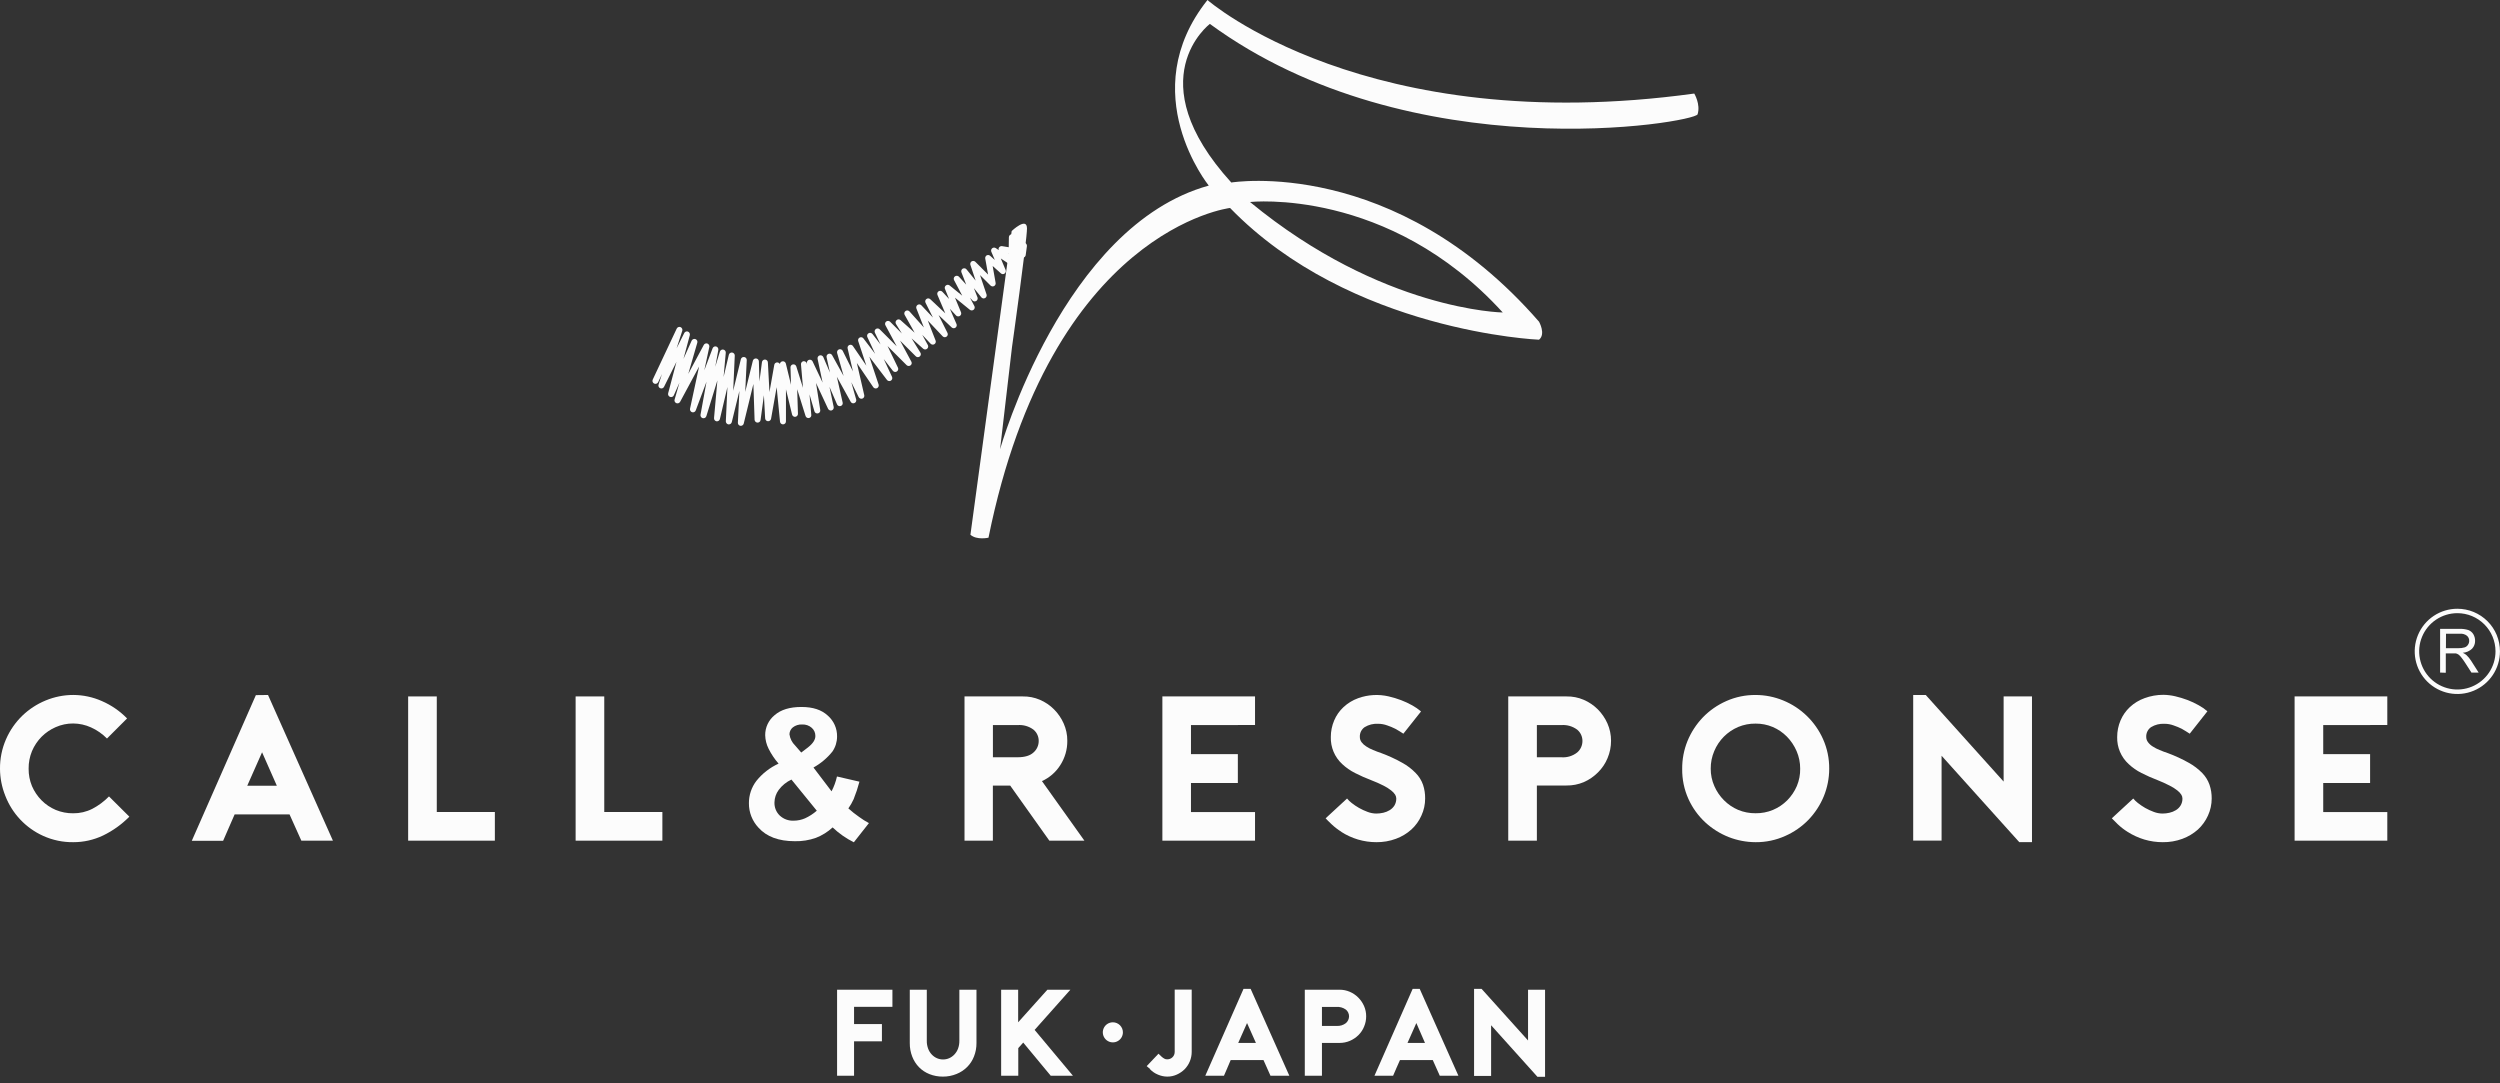 <svg xmlns="http://www.w3.org/2000/svg" fill="none" viewBox="0 0 180 78" height="78" width="180">
<rect x="0" y="0" width="180" height="78" fill="#333333" stroke="none"/>
<g clip-path="url(#clip0_3013_19257)">
<path fill="#FCFCFC" d="M53.34 30.66C53.33 30.662 53.32 30.662 53.311 30.66C53.258 30.653 53.209 30.625 53.176 30.584C53.142 30.542 53.124 30.49 53.127 30.436L53.236 28.148L52.689 30.39C52.676 30.443 52.645 30.489 52.6 30.52C52.556 30.55 52.501 30.564 52.448 30.557C52.394 30.548 52.345 30.521 52.311 30.479C52.276 30.437 52.258 30.384 52.26 30.33L52.375 27.864L51.833 30.169C51.82 30.221 51.789 30.267 51.744 30.298C51.7 30.328 51.645 30.342 51.592 30.335C51.536 30.326 51.486 30.296 51.453 30.251C51.419 30.206 51.404 30.15 51.411 30.094L51.652 27.387L50.859 29.959C50.843 30.012 50.808 30.057 50.76 30.085C50.712 30.113 50.655 30.122 50.601 30.109C50.547 30.097 50.5 30.064 50.469 30.017C50.439 29.971 50.427 29.915 50.437 29.86L50.869 27.483L50.095 29.547C50.076 29.598 50.039 29.64 49.991 29.665C49.943 29.69 49.887 29.696 49.834 29.682C49.782 29.666 49.737 29.631 49.709 29.583C49.681 29.536 49.671 29.48 49.682 29.426L50.336 26.389L48.969 28.929C48.943 28.977 48.901 29.013 48.85 29.031C48.799 29.048 48.744 29.047 48.694 29.026C48.645 29.006 48.605 28.968 48.583 28.921C48.56 28.873 48.556 28.819 48.571 28.768L48.923 27.546L48.516 28.464C48.493 28.514 48.453 28.553 48.403 28.574C48.353 28.595 48.297 28.596 48.246 28.577C48.194 28.559 48.151 28.523 48.125 28.474C48.1 28.426 48.093 28.37 48.106 28.317L48.706 26.053L47.814 27.845C47.791 27.895 47.749 27.935 47.697 27.956C47.645 27.976 47.587 27.975 47.536 27.953C47.484 27.932 47.443 27.891 47.422 27.84C47.4 27.788 47.399 27.73 47.419 27.678L47.66 26.933L47.388 27.514C47.363 27.566 47.319 27.606 47.266 27.625C47.212 27.645 47.152 27.642 47.101 27.618C47.049 27.594 47.009 27.55 46.989 27.496C46.97 27.442 46.973 27.383 46.997 27.331L48.723 23.66C48.747 23.61 48.788 23.571 48.839 23.551C48.89 23.531 48.947 23.531 48.998 23.551C49.048 23.572 49.089 23.611 49.112 23.661C49.136 23.71 49.139 23.766 49.123 23.819L48.713 25.082L49.266 23.98C49.289 23.933 49.329 23.895 49.379 23.876C49.428 23.856 49.483 23.855 49.533 23.874C49.583 23.894 49.624 23.931 49.648 23.979C49.673 24.027 49.679 24.082 49.666 24.134L49.21 25.841L49.798 24.53C49.821 24.48 49.862 24.441 49.912 24.419C49.962 24.398 50.019 24.396 50.071 24.414C50.123 24.432 50.166 24.47 50.191 24.518C50.216 24.567 50.221 24.624 50.206 24.677L49.555 26.921L50.671 24.838C50.695 24.792 50.734 24.756 50.783 24.737C50.831 24.718 50.885 24.717 50.934 24.735C50.981 24.753 51.02 24.787 51.045 24.831C51.07 24.875 51.08 24.926 51.071 24.976L50.709 26.663L51.307 25.079C51.325 25.029 51.362 24.987 51.41 24.962C51.458 24.938 51.514 24.932 51.565 24.947C51.616 24.962 51.659 24.994 51.687 25.039C51.715 25.083 51.727 25.136 51.72 25.188L51.498 26.41L51.833 25.313C51.85 25.263 51.885 25.221 51.93 25.194C51.976 25.168 52.03 25.159 52.082 25.17C52.134 25.181 52.18 25.21 52.212 25.252C52.244 25.295 52.259 25.347 52.255 25.4L52.098 27.145L52.477 25.542C52.49 25.491 52.522 25.446 52.567 25.416C52.611 25.387 52.665 25.375 52.718 25.383C52.771 25.39 52.819 25.417 52.853 25.458C52.887 25.5 52.905 25.552 52.903 25.605L52.79 28.136L53.342 25.865C53.355 25.813 53.387 25.768 53.431 25.738C53.476 25.709 53.53 25.697 53.583 25.706C53.636 25.713 53.684 25.74 53.718 25.781C53.752 25.822 53.769 25.875 53.766 25.928L53.655 28.218L54.205 25.976C54.218 25.924 54.249 25.878 54.294 25.847C54.338 25.816 54.392 25.803 54.446 25.81C54.498 25.816 54.546 25.84 54.582 25.879C54.617 25.917 54.638 25.967 54.639 26.02L54.678 27.466L54.858 26.094C54.859 26.066 54.866 26.038 54.877 26.013C54.889 25.987 54.906 25.964 54.926 25.945C54.947 25.925 54.971 25.91 54.998 25.901C55.024 25.891 55.052 25.886 55.08 25.887C55.108 25.888 55.136 25.895 55.162 25.906C55.187 25.918 55.211 25.934 55.23 25.955C55.249 25.976 55.264 26 55.274 26.026C55.284 26.053 55.288 26.081 55.288 26.109L55.401 28.23L55.748 26.268C55.756 26.217 55.783 26.171 55.824 26.139C55.865 26.107 55.916 26.091 55.967 26.094C56.006 26.096 56.043 26.108 56.075 26.128C56.108 26.148 56.135 26.177 56.153 26.21C56.157 26.161 56.177 26.114 56.212 26.078C56.246 26.043 56.292 26.02 56.341 26.015C56.395 26.007 56.449 26.02 56.494 26.051C56.538 26.082 56.57 26.128 56.582 26.181L56.953 27.705L56.915 26.451C56.914 26.399 56.931 26.349 56.965 26.309C56.998 26.27 57.044 26.244 57.095 26.235C57.146 26.227 57.199 26.238 57.242 26.265C57.286 26.292 57.319 26.334 57.334 26.384L57.816 27.924L57.672 26.249C57.664 26.194 57.678 26.138 57.71 26.093C57.742 26.048 57.791 26.018 57.845 26.008C57.897 26 57.95 26.011 57.994 26.038C58.039 26.066 58.071 26.109 58.086 26.16L58.115 26.258L58.096 26.145C58.089 26.094 58.1 26.042 58.128 25.998C58.156 25.955 58.198 25.922 58.247 25.907C58.297 25.892 58.35 25.895 58.397 25.916C58.445 25.936 58.483 25.973 58.506 26.02L59.229 27.548L58.865 25.834C58.856 25.782 58.866 25.729 58.893 25.684C58.92 25.639 58.963 25.606 59.013 25.59C59.063 25.574 59.117 25.577 59.165 25.598C59.214 25.619 59.252 25.656 59.275 25.704L59.757 26.827L59.516 25.728C59.504 25.677 59.51 25.624 59.534 25.577C59.559 25.531 59.599 25.495 59.648 25.477C59.697 25.458 59.751 25.458 59.8 25.476C59.849 25.494 59.889 25.53 59.914 25.576L60.741 27.071L60.273 25.417C60.259 25.365 60.265 25.31 60.289 25.262C60.313 25.214 60.353 25.177 60.403 25.157C60.453 25.137 60.509 25.137 60.559 25.156C60.61 25.175 60.651 25.212 60.675 25.26L61.413 26.741L61.028 25.082C61.017 25.034 61.024 24.983 61.046 24.939C61.069 24.896 61.105 24.861 61.15 24.841C61.196 24.82 61.248 24.816 61.296 24.83C61.345 24.844 61.386 24.875 61.413 24.918L62.377 26.328L61.794 24.568C61.776 24.52 61.776 24.466 61.794 24.418C61.812 24.369 61.847 24.329 61.893 24.305C61.938 24.28 61.991 24.273 62.042 24.284C62.092 24.295 62.137 24.324 62.168 24.366L63.011 25.475L62.45 24.27C62.427 24.221 62.423 24.166 62.438 24.116C62.454 24.065 62.488 24.021 62.534 23.995C62.579 23.967 62.633 23.957 62.685 23.967C62.737 23.976 62.783 24.004 62.816 24.045L63.4 24.802L62.99 23.949C62.97 23.903 62.967 23.852 62.98 23.805C62.993 23.757 63.023 23.716 63.063 23.687C63.104 23.659 63.153 23.645 63.203 23.649C63.252 23.653 63.299 23.674 63.334 23.708L64.564 24.935L63.752 23.423C63.726 23.378 63.717 23.326 63.728 23.275C63.738 23.224 63.767 23.179 63.809 23.148C63.851 23.117 63.902 23.102 63.954 23.106C64.006 23.109 64.055 23.131 64.091 23.168L64.935 24.012L64.511 23.327C64.484 23.283 64.474 23.231 64.482 23.18C64.491 23.129 64.517 23.083 64.557 23.05C64.595 23.014 64.645 22.994 64.698 22.994C64.75 22.994 64.8 23.014 64.839 23.05L65.854 23.954L65.13 22.662C65.108 22.615 65.102 22.562 65.115 22.512C65.128 22.463 65.159 22.419 65.201 22.39C65.243 22.36 65.295 22.348 65.346 22.353C65.397 22.359 65.445 22.383 65.48 22.42L66.519 23.578L65.981 22.211C65.964 22.164 65.963 22.113 65.978 22.065C65.994 22.018 66.026 21.977 66.068 21.95C66.11 21.923 66.161 21.911 66.211 21.917C66.261 21.923 66.307 21.947 66.341 21.984L67.172 22.864L66.637 21.796C66.615 21.751 66.609 21.699 66.621 21.65C66.633 21.602 66.662 21.558 66.702 21.528C66.743 21.497 66.793 21.481 66.844 21.484C66.895 21.487 66.943 21.508 66.98 21.543L68.06 22.558L67.503 21.249C67.48 21.202 67.475 21.148 67.488 21.098C67.502 21.048 67.532 21.004 67.575 20.974C67.618 20.946 67.669 20.935 67.72 20.941C67.771 20.948 67.818 20.972 67.852 21.01L68.334 21.528L68.038 20.805C68.019 20.761 68.015 20.712 68.028 20.665C68.041 20.619 68.069 20.578 68.108 20.55C68.146 20.521 68.192 20.505 68.239 20.505C68.287 20.505 68.333 20.521 68.371 20.55L69.282 21.29L68.694 20.171C68.669 20.125 68.662 20.072 68.674 20.021C68.686 19.971 68.716 19.926 68.759 19.896C68.802 19.865 68.855 19.851 68.908 19.856C68.96 19.862 69.01 19.886 69.046 19.925L69.566 20.492L69.224 19.61C69.205 19.562 69.203 19.509 69.22 19.46C69.236 19.411 69.27 19.37 69.314 19.344C69.359 19.318 69.411 19.309 69.462 19.318C69.513 19.327 69.558 19.355 69.59 19.395L70.246 20.205L69.865 19.06C69.854 19.015 69.856 18.968 69.873 18.925C69.889 18.882 69.919 18.845 69.957 18.819C69.999 18.793 70.049 18.783 70.098 18.789C70.147 18.795 70.192 18.817 70.227 18.852L71.143 19.769L70.936 18.611C70.929 18.567 70.936 18.522 70.956 18.482C70.975 18.441 71.006 18.408 71.044 18.385C71.082 18.365 71.126 18.357 71.169 18.362C71.212 18.367 71.253 18.385 71.285 18.414L71.627 18.718L71.372 18.117C71.357 18.075 71.355 18.03 71.366 17.986C71.378 17.943 71.403 17.905 71.437 17.876C71.472 17.847 71.516 17.829 71.562 17.827C71.608 17.824 71.654 17.836 71.693 17.862L71.909 18.006C71.898 17.977 71.893 17.945 71.896 17.913C71.899 17.881 71.909 17.85 71.926 17.823C71.949 17.787 71.982 17.758 72.021 17.74C72.06 17.722 72.103 17.715 72.146 17.722L72.628 17.801L72.64 17.078C72.642 17.031 72.658 16.986 72.687 16.948C72.716 16.911 72.756 16.884 72.802 16.871C72.847 16.859 72.895 16.862 72.939 16.88C72.982 16.898 73.019 16.929 73.043 16.97L73.11 17.088L73.163 16.531C73.165 16.502 73.174 16.474 73.187 16.448C73.201 16.423 73.219 16.4 73.242 16.382C73.264 16.364 73.29 16.35 73.318 16.342C73.346 16.334 73.375 16.332 73.404 16.336C73.433 16.338 73.461 16.346 73.487 16.36C73.513 16.373 73.536 16.392 73.554 16.414C73.573 16.437 73.586 16.463 73.594 16.491C73.603 16.519 73.605 16.548 73.602 16.577L73.513 17.599C73.558 17.56 73.583 17.536 73.583 17.536C73.615 17.508 73.655 17.489 73.698 17.483C73.741 17.477 73.785 17.484 73.824 17.503C73.863 17.524 73.895 17.557 73.915 17.597C73.935 17.637 73.943 17.682 73.937 17.727L73.85 18.368C73.844 18.412 73.825 18.453 73.795 18.485C73.765 18.518 73.725 18.54 73.681 18.549C73.638 18.558 73.592 18.553 73.551 18.535C73.51 18.517 73.475 18.486 73.452 18.448L73.368 18.3C73.335 18.324 73.297 18.338 73.257 18.34C73.217 18.343 73.177 18.335 73.141 18.317C73.111 18.302 73.085 18.281 73.065 18.254C73.045 18.227 73.032 18.196 73.026 18.163C73.016 18.176 73.005 18.187 72.992 18.197C72.968 18.216 72.941 18.231 72.912 18.24C72.882 18.249 72.851 18.251 72.821 18.247L72.618 18.214L73.047 18.763C73.08 18.803 73.097 18.854 73.095 18.906C73.093 18.957 73.073 19.006 73.037 19.044C73.002 19.082 72.955 19.106 72.903 19.111C72.852 19.117 72.8 19.104 72.758 19.074L72.059 18.611L72.404 19.438C72.423 19.483 72.426 19.533 72.413 19.58C72.4 19.627 72.371 19.668 72.331 19.696C72.292 19.726 72.244 19.741 72.195 19.738C72.146 19.735 72.1 19.715 72.064 19.682L71.471 19.151L71.683 20.357C71.694 20.404 71.689 20.453 71.669 20.497C71.649 20.54 71.615 20.576 71.572 20.598C71.531 20.619 71.485 20.626 71.439 20.619C71.394 20.613 71.352 20.591 71.319 20.559L70.562 19.805L71.032 21.203C71.047 21.251 71.044 21.303 71.025 21.349C71.007 21.396 70.972 21.434 70.928 21.459C70.884 21.484 70.832 21.492 70.782 21.483C70.732 21.473 70.687 21.446 70.656 21.405L70.118 20.745L70.379 21.41C70.396 21.457 70.397 21.509 70.381 21.556C70.364 21.604 70.332 21.644 70.29 21.671C70.247 21.697 70.197 21.707 70.148 21.7C70.098 21.693 70.053 21.669 70.019 21.632L69.839 21.437L70.154 22.035C70.178 22.078 70.186 22.129 70.176 22.178C70.166 22.227 70.14 22.271 70.102 22.302C70.063 22.334 70.014 22.351 69.964 22.351C69.914 22.351 69.865 22.334 69.827 22.302L68.759 21.434L69.193 22.483C69.212 22.53 69.214 22.581 69.199 22.629C69.184 22.677 69.153 22.719 69.111 22.746C69.068 22.774 69.017 22.786 68.966 22.779C68.915 22.773 68.868 22.75 68.833 22.712L68.39 22.23L68.872 23.339C68.889 23.384 68.891 23.434 68.876 23.48C68.862 23.526 68.833 23.566 68.793 23.594C68.754 23.621 68.706 23.635 68.658 23.633C68.61 23.63 68.564 23.611 68.527 23.58L67.577 22.681L68.219 23.971C68.242 24.017 68.247 24.07 68.234 24.119C68.221 24.169 68.191 24.213 68.148 24.242C68.106 24.271 68.054 24.285 68.003 24.279C67.952 24.273 67.904 24.249 67.869 24.212L66.799 23.078L67.365 24.525C67.382 24.572 67.382 24.623 67.365 24.67C67.348 24.716 67.316 24.756 67.274 24.782C67.232 24.808 67.182 24.819 67.133 24.812C67.084 24.806 67.038 24.783 67.004 24.747L66.401 24.108L66.806 24.846C66.829 24.89 66.836 24.941 66.825 24.99C66.815 25.039 66.787 25.083 66.748 25.114C66.709 25.146 66.66 25.162 66.61 25.162C66.56 25.161 66.512 25.143 66.473 25.111L65.634 24.363L66.259 25.374C66.292 25.418 66.306 25.474 66.299 25.529C66.292 25.584 66.264 25.634 66.22 25.669C66.177 25.704 66.122 25.72 66.066 25.715C66.011 25.71 65.96 25.683 65.924 25.641L64.805 24.525L65.615 26.034C65.642 26.079 65.65 26.132 65.64 26.183C65.629 26.234 65.6 26.279 65.557 26.309C65.516 26.34 65.464 26.354 65.413 26.351C65.361 26.347 65.312 26.326 65.275 26.29L63.904 24.918L64.653 26.473C64.675 26.521 64.68 26.576 64.664 26.627C64.649 26.677 64.616 26.721 64.57 26.749C64.525 26.777 64.472 26.787 64.419 26.778C64.367 26.769 64.32 26.741 64.287 26.7L63.629 25.851L64.222 27.124C64.247 27.172 64.253 27.228 64.239 27.281C64.224 27.334 64.19 27.379 64.143 27.407C64.096 27.435 64.04 27.445 63.987 27.433C63.933 27.422 63.886 27.39 63.855 27.346L62.592 25.685L63.26 27.688C63.275 27.737 63.273 27.791 63.252 27.839C63.232 27.886 63.195 27.925 63.148 27.948C63.101 27.971 63.048 27.976 62.998 27.963C62.947 27.95 62.904 27.919 62.874 27.876L61.693 26.135L62.228 28.457C62.238 28.507 62.23 28.558 62.205 28.602C62.18 28.647 62.141 28.68 62.093 28.698C62.043 28.716 61.988 28.715 61.939 28.695C61.889 28.675 61.849 28.637 61.825 28.59L61.293 27.517L61.645 28.765C61.659 28.816 61.654 28.87 61.63 28.917C61.607 28.964 61.568 29.001 61.519 29.021C61.471 29.043 61.416 29.046 61.365 29.028C61.315 29.011 61.274 28.974 61.249 28.927L60.254 27.129L60.673 28.992C60.684 29.043 60.675 29.096 60.649 29.14C60.623 29.185 60.58 29.218 60.531 29.233C60.48 29.25 60.424 29.247 60.375 29.225C60.325 29.202 60.287 29.162 60.266 29.113L59.721 27.849L60.027 29.308C60.035 29.358 60.025 29.41 59.999 29.454C59.973 29.498 59.933 29.531 59.885 29.549C59.834 29.564 59.779 29.56 59.73 29.539C59.682 29.517 59.643 29.479 59.62 29.431L58.754 27.575L59.058 29.522C59.066 29.576 59.054 29.631 59.024 29.676C58.993 29.72 58.947 29.752 58.894 29.764C58.84 29.776 58.784 29.768 58.736 29.74C58.689 29.712 58.654 29.667 58.638 29.614L58.284 28.394L58.412 29.858C58.417 29.885 58.417 29.913 58.411 29.939C58.405 29.966 58.394 29.992 58.378 30.015C58.362 30.037 58.341 30.056 58.318 30.071C58.294 30.085 58.268 30.095 58.241 30.099C58.19 30.107 58.137 30.097 58.093 30.07C58.049 30.043 58.016 30.001 58 29.952L57.397 28.023L57.452 29.783C57.456 29.837 57.439 29.891 57.405 29.933C57.37 29.976 57.321 30.003 57.267 30.011C57.213 30.018 57.158 30.005 57.114 29.973C57.07 29.941 57.039 29.894 57.028 29.841L56.589 28.033V30.33C56.592 30.387 56.572 30.443 56.534 30.485C56.496 30.527 56.443 30.553 56.386 30.555C56.329 30.558 56.273 30.538 56.231 30.5C56.188 30.462 56.163 30.409 56.16 30.352L55.919 27.876L55.517 30.149C55.508 30.201 55.48 30.248 55.439 30.281C55.397 30.314 55.345 30.331 55.292 30.328C55.239 30.324 55.19 30.301 55.152 30.264C55.115 30.226 55.093 30.176 55.09 30.123L55.001 28.457L54.76 30.253C54.749 30.304 54.721 30.35 54.68 30.382C54.638 30.415 54.587 30.43 54.535 30.428C54.482 30.425 54.433 30.403 54.395 30.366C54.358 30.33 54.335 30.281 54.33 30.229L54.244 27.647L53.549 30.496C53.537 30.543 53.51 30.584 53.472 30.614C53.434 30.643 53.388 30.66 53.34 30.66Z"></path>
<path fill="#FCFCFC" d="M72.841 16.634C72.841 16.634 73.943 15.585 73.943 16.446C73.943 17.307 72.863 24.999 72.863 24.999L72.005 32.345C72.005 32.345 76.539 16.258 87.031 13.363C87.031 13.363 81.628 6.673 86.939 0C86.927 0 98.361 9.99 121.986 6.736C121.986 6.736 122.452 7.502 122.227 8.23C122.035 8.826 101.647 12.36 87.11 1.721C87.11 1.721 81.877 5.685 88.653 13.141C88.653 13.141 100.393 11.195 110.81 23.162C110.81 23.162 111.314 24.049 110.81 24.459C110.81 24.459 97.235 23.905 88.564 14.973C88.564 14.973 75.666 16.504 71.171 38.714C71.171 38.714 70.334 38.907 69.871 38.502L72.841 16.634ZM108.199 22.499C99.962 13.452 90.001 14.544 90.001 14.544C99.513 22.379 108.199 22.499 108.199 22.499Z"></path>
<path fill="#FCFCFC" d="M62.562 59.263L61.477 60.644C60.917 60.366 60.402 60.005 59.949 59.574C59.598 59.898 59.189 60.153 58.743 60.326C58.257 60.497 57.743 60.579 57.227 60.567C56.065 60.567 55.192 60.241 54.607 59.588C54.163 59.114 53.917 58.488 53.922 57.838C53.917 57.257 54.105 56.69 54.457 56.228C54.885 55.692 55.434 55.265 56.058 54.981C55.771 54.654 55.528 54.291 55.335 53.901C55.185 53.601 55.103 53.272 55.094 52.937C55.091 52.66 55.151 52.387 55.268 52.136C55.386 51.886 55.559 51.665 55.773 51.491C56.227 51.095 56.87 50.902 57.702 50.902C58.534 50.902 59.148 51.107 59.594 51.517C59.811 51.705 59.984 51.939 60.101 52.201C60.218 52.464 60.275 52.749 60.269 53.036C60.268 53.42 60.152 53.794 59.934 54.111C59.559 54.579 59.095 54.97 58.57 55.261L59.872 56.975C60.048 56.638 60.179 56.279 60.262 55.907L61.88 56.281C61.767 56.709 61.628 57.129 61.463 57.539C61.357 57.773 61.23 57.995 61.082 58.205C61.328 58.427 61.588 58.633 61.861 58.822C62.083 58.986 62.317 59.134 62.562 59.263ZM56.984 56.129C56.62 56.298 56.304 56.555 56.065 56.876C55.873 57.136 55.767 57.45 55.761 57.773C55.755 57.949 55.785 58.124 55.85 58.287C55.916 58.451 56.016 58.598 56.142 58.72C56.278 58.846 56.437 58.944 56.61 59.007C56.783 59.07 56.968 59.098 57.152 59.089C57.43 59.088 57.705 59.03 57.96 58.92C58.268 58.779 58.554 58.594 58.809 58.371L56.984 56.129ZM57.69 54.183L58.172 53.815C58.529 53.535 58.707 53.265 58.707 52.992C58.709 52.881 58.687 52.771 58.642 52.669C58.597 52.568 58.531 52.477 58.447 52.404C58.257 52.236 58.008 52.149 57.755 52.163C57.513 52.149 57.274 52.224 57.082 52.373C57.008 52.432 56.948 52.508 56.907 52.593C56.865 52.678 56.843 52.772 56.841 52.867C56.882 53.173 57.024 53.457 57.246 53.672L57.69 54.183Z"></path>
<path fill="#FCFCFC" d="M179.997 46.894C179.998 47.501 179.819 48.095 179.482 48.601C179.145 49.106 178.666 49.5 178.105 49.733C177.545 49.966 176.927 50.027 176.332 49.909C175.736 49.791 175.189 49.499 174.759 49.07C174.329 48.641 174.037 48.093 173.918 47.498C173.8 46.902 173.861 46.285 174.093 45.724C174.326 45.163 174.719 44.684 175.225 44.346C175.73 44.009 176.323 43.83 176.931 43.83C177.333 43.83 177.732 43.909 178.104 44.063C178.476 44.217 178.814 44.442 179.099 44.727C179.384 45.011 179.61 45.349 179.764 45.721C179.918 46.093 179.997 46.492 179.997 46.894ZM176.931 44.148C176.387 44.148 175.855 44.309 175.403 44.611C174.951 44.912 174.598 45.341 174.39 45.844C174.181 46.346 174.127 46.899 174.233 47.432C174.339 47.965 174.6 48.455 174.985 48.84C175.369 49.224 175.859 49.486 176.393 49.592C176.926 49.698 177.479 49.643 177.981 49.435C178.483 49.227 178.913 48.874 179.214 48.422C179.516 47.97 179.677 47.438 179.676 46.894C179.676 46.166 179.387 45.468 178.872 44.953C178.357 44.438 177.659 44.148 176.931 44.148Z"></path>
<path fill="#FCFCFC" d="M175.688 48.425V45.279H177.088C177.305 45.27 177.521 45.3 177.727 45.365C177.873 45.423 177.997 45.526 178.079 45.66C178.165 45.806 178.209 45.972 178.207 46.142C178.211 46.351 178.133 46.553 177.99 46.706C177.807 46.879 177.57 46.983 177.32 47C177.41 47.041 177.495 47.093 177.573 47.154C177.705 47.279 177.822 47.42 177.92 47.574L178.462 48.427H177.944L177.524 47.774C177.43 47.625 177.328 47.48 177.218 47.342C177.161 47.26 177.091 47.188 177.011 47.128C176.952 47.09 176.888 47.062 176.821 47.043C176.74 47.039 176.66 47.039 176.579 47.043H176.097V48.439L175.688 48.425ZM176.107 46.67H177.001C177.154 46.674 177.307 46.654 177.455 46.612C177.554 46.579 177.639 46.512 177.696 46.424C177.753 46.34 177.783 46.241 177.782 46.139C177.785 46.07 177.771 46.001 177.742 45.937C177.714 45.874 177.672 45.818 177.618 45.773C177.475 45.663 177.295 45.612 177.115 45.628H176.112L176.107 46.67Z"></path>
<path fill="#FCFCFC" d="M9.313 58.8C8.765 59.356 8.126 59.814 7.423 60.155C6.754 60.474 6.021 60.639 5.28 60.637C4.532 60.647 3.791 60.492 3.11 60.184C1.854 59.617 0.873 58.577 0.379 57.291C0.133 56.674 0.004 56.017 0 55.353C-0.006 54.618 0.142 53.89 0.437 53.217C0.714 52.584 1.112 52.01 1.608 51.529C2.096 51.06 2.669 50.687 3.296 50.43C3.924 50.171 4.597 50.037 5.277 50.037C5.984 50.04 6.682 50.188 7.329 50.474C8.012 50.769 8.63 51.194 9.149 51.727L7.703 53.173C7.372 52.837 6.982 52.566 6.553 52.373C6.15 52.189 5.713 52.093 5.27 52.091C4.839 52.088 4.411 52.177 4.016 52.351C3.634 52.516 3.286 52.752 2.992 53.048C2.699 53.346 2.465 53.697 2.302 54.082C2.138 54.482 2.056 54.911 2.061 55.343C2.056 55.774 2.138 56.201 2.302 56.599C2.466 56.981 2.7 57.328 2.992 57.624C3.285 57.919 3.633 58.154 4.016 58.316C4.414 58.48 4.84 58.562 5.27 58.557C5.746 58.562 6.217 58.453 6.642 58.238C7.089 58.006 7.496 57.703 7.847 57.342L9.313 58.8Z"></path>
<path fill="#FCFCFC" d="M19.298 50.039L23.97 60.528H21.697L20.846 58.636H16.894C16.767 58.932 16.624 59.248 16.473 59.6C16.321 59.952 16.183 60.251 16.065 60.538H13.809L18.423 50.049L19.298 50.039ZM19.934 56.575L18.869 54.164L17.801 56.575H19.934Z"></path>
<path fill="#FCFCFC" d="M35.63 60.528H29.387V50.143H31.448V58.464H35.63V60.528Z"></path>
<path fill="#FCFCFC" d="M47.691 60.528H41.445V50.143H43.507V58.464H47.691V60.528Z"></path>
<path fill="#FCFCFC" d="M78.078 60.529H75.554L72.736 56.565H71.487V60.529H69.445V50.143H73.642C74.065 50.136 74.484 50.218 74.872 50.384C75.251 50.546 75.596 50.779 75.887 51.071C76.18 51.364 76.416 51.709 76.584 52.089C76.76 52.48 76.849 52.905 76.846 53.335C76.853 53.958 76.677 54.569 76.34 55.092C76.021 55.595 75.563 55.994 75.021 56.24L78.078 60.529ZM73.257 54.523C73.785 54.523 74.168 54.408 74.416 54.174C74.534 54.071 74.627 53.944 74.691 53.802C74.755 53.66 74.788 53.505 74.787 53.349C74.789 53.195 74.756 53.043 74.692 52.903C74.628 52.763 74.534 52.639 74.416 52.539C74.084 52.289 73.671 52.171 73.257 52.207H71.49V54.523H73.257Z"></path>
<path fill="#FCFCFC" d="M85.75 52.206V54.299H89.125V56.377H85.75V58.469H90.362V60.528H83.691V50.143H90.362V52.201L85.75 52.206Z"></path>
<path fill="#FCFCFC" d="M99.098 60.637C98.65 60.637 98.205 60.573 97.776 60.446C97.351 60.319 96.945 60.133 96.571 59.894H96.586C96.331 59.736 96.093 59.553 95.874 59.347C95.667 59.149 95.52 59.007 95.445 58.918L96.988 57.493C97.086 57.612 97.197 57.72 97.319 57.814C97.486 57.946 97.663 58.065 97.849 58.171C98.048 58.283 98.256 58.379 98.471 58.458C98.669 58.533 98.88 58.574 99.093 58.576C99.263 58.575 99.433 58.556 99.599 58.518C99.761 58.481 99.915 58.418 100.057 58.332C100.195 58.248 100.312 58.133 100.399 57.997C100.492 57.84 100.538 57.661 100.532 57.479C100.527 57.387 100.5 57.297 100.452 57.218C100.375 57.102 100.279 56.999 100.168 56.915C99.996 56.779 99.81 56.661 99.614 56.565C99.324 56.418 99.027 56.287 98.724 56.172C98.329 56.022 97.943 55.851 97.567 55.659C97.228 55.489 96.915 55.272 96.639 55.013C96.371 54.766 96.159 54.465 96.017 54.129C95.876 53.793 95.808 53.431 95.819 53.067C95.818 52.657 95.9 52.251 96.06 51.874C96.213 51.508 96.443 51.179 96.735 50.91C97.038 50.629 97.395 50.411 97.784 50.271C98.493 50.014 99.261 49.969 99.994 50.143C100.294 50.212 100.589 50.302 100.877 50.41C101.156 50.516 101.427 50.643 101.687 50.789C101.911 50.912 102.121 51.058 102.313 51.225L101.043 52.826C100.853 52.698 100.662 52.585 100.462 52.472C100.275 52.378 100.082 52.297 99.883 52.231C99.671 52.153 99.447 52.113 99.221 52.112C98.882 52.093 98.546 52.177 98.256 52.354C98.143 52.432 98.051 52.538 97.99 52.661C97.93 52.785 97.902 52.922 97.909 53.06C97.907 53.196 97.951 53.329 98.032 53.438C98.126 53.561 98.242 53.666 98.374 53.747C98.529 53.848 98.692 53.932 98.864 54C99.049 54.08 99.247 54.154 99.454 54.224C99.971 54.415 100.471 54.645 100.951 54.914C101.313 55.11 101.642 55.361 101.928 55.656C102.165 55.896 102.346 56.185 102.458 56.502C102.563 56.82 102.615 57.154 102.61 57.489C102.612 57.914 102.521 58.334 102.342 58.72C102.174 59.102 101.927 59.444 101.619 59.726C101.295 60.017 100.917 60.243 100.508 60.393C100.057 60.56 99.579 60.642 99.098 60.637Z"></path>
<path fill="#FCFCFC" d="M110.655 60.529H108.594V50.143H112.793C113.215 50.136 113.634 50.218 114.023 50.384C114.402 50.547 114.747 50.78 115.04 51.071C115.332 51.364 115.567 51.708 115.734 52.086C115.908 52.478 115.997 52.903 115.995 53.332C115.997 53.765 115.911 54.193 115.742 54.591C115.583 54.975 115.348 55.324 115.052 55.615C114.758 55.91 114.412 56.148 114.03 56.315C113.638 56.479 113.216 56.562 112.791 56.556H110.655V60.529ZM110.655 54.523H112.408C112.823 54.558 113.236 54.433 113.562 54.174C113.68 54.072 113.775 53.945 113.839 53.803C113.904 53.66 113.937 53.506 113.936 53.349C113.937 53.195 113.904 53.042 113.84 52.903C113.775 52.762 113.68 52.638 113.562 52.539C113.231 52.291 112.82 52.172 112.408 52.207H110.655V54.523Z"></path>
<path fill="#FCFCFC" d="M126.404 60.637C125.74 60.635 125.082 60.51 124.464 60.268C123.841 60.021 123.269 59.661 122.776 59.207C122.268 58.735 121.858 58.166 121.571 57.534C121.263 56.853 121.108 56.112 121.118 55.365C121.111 54.674 121.241 53.989 121.501 53.349C121.76 52.718 122.136 52.142 122.607 51.65C123.089 51.153 123.662 50.755 124.295 50.476C124.959 50.18 125.68 50.032 126.407 50.039C127.087 50.039 127.76 50.173 128.388 50.432C129.669 50.955 130.698 51.953 131.26 53.217C131.559 53.889 131.71 54.617 131.703 55.353C131.703 56.032 131.57 56.705 131.313 57.334C131.055 57.961 130.682 58.533 130.213 59.022C129.732 59.518 129.159 59.916 128.526 60.193C127.859 60.492 127.135 60.643 126.404 60.637ZM126.404 52.1C125.974 52.094 125.546 52.176 125.148 52.342C124.764 52.506 124.415 52.743 124.119 53.038C123.822 53.337 123.586 53.691 123.425 54.08C123.255 54.478 123.169 54.907 123.172 55.341C123.169 55.773 123.257 56.201 123.432 56.597C123.598 56.979 123.834 57.327 124.129 57.621C124.421 57.915 124.767 58.15 125.148 58.313C125.546 58.477 125.974 58.559 126.404 58.554C126.834 58.56 127.259 58.478 127.656 58.313C128.039 58.151 128.388 57.916 128.683 57.621C128.974 57.325 129.208 56.978 129.372 56.597C129.539 56.199 129.621 55.772 129.613 55.341C129.615 54.907 129.527 54.478 129.355 54.08C129.189 53.693 128.953 53.34 128.658 53.038C128.366 52.741 128.018 52.504 127.634 52.342C127.245 52.178 126.826 52.096 126.404 52.1Z"></path>
<path fill="#FCFCFC" d="M137.75 50.039H138.654L144.261 56.273V50.143H146.303V60.632H145.385L139.794 54.414V60.523H137.75V50.039Z"></path>
<path fill="#FCFCFC" d="M155.715 60.637C155.268 60.638 154.823 60.573 154.394 60.447C153.969 60.319 153.563 60.133 153.189 59.895C152.935 59.736 152.698 59.553 152.48 59.347C152.273 59.15 152.13 59.007 152.051 58.918L153.594 57.493C153.692 57.612 153.804 57.72 153.926 57.814C154.093 57.945 154.268 58.065 154.452 58.171C154.652 58.283 154.861 58.379 155.076 58.458C155.276 58.534 155.487 58.574 155.701 58.576C155.869 58.575 156.038 58.556 156.202 58.518C156.365 58.482 156.52 58.419 156.663 58.332C156.801 58.25 156.918 58.135 157.002 57.997C157.097 57.841 157.143 57.661 157.135 57.479C157.133 57.387 157.105 57.297 157.055 57.219C156.98 57.102 156.884 56.999 156.773 56.915C156.601 56.778 156.414 56.661 156.217 56.565C155.934 56.419 155.643 56.286 155.346 56.17C154.951 56.02 154.564 55.849 154.187 55.656C153.848 55.487 153.536 55.27 153.261 55.01C152.992 54.764 152.78 54.463 152.637 54.127C152.495 53.792 152.427 53.429 152.437 53.065C152.436 52.655 152.518 52.249 152.678 51.872C152.833 51.507 153.063 51.178 153.353 50.907C153.657 50.626 154.016 50.408 154.406 50.268C154.84 50.108 155.298 50.026 155.761 50.027C156.048 50.031 156.334 50.066 156.614 50.131C156.914 50.201 157.209 50.29 157.497 50.399C157.775 50.505 158.045 50.631 158.304 50.777C158.529 50.899 158.74 51.046 158.933 51.213L157.661 52.826C157.473 52.699 157.277 52.585 157.084 52.472C156.896 52.378 156.702 52.298 156.503 52.231C156.291 52.152 156.067 52.112 155.84 52.113C155.502 52.094 155.166 52.178 154.876 52.354C154.763 52.432 154.672 52.538 154.611 52.662C154.55 52.785 154.522 52.922 154.529 53.06C154.528 53.197 154.573 53.33 154.657 53.439C154.749 53.562 154.865 53.667 154.997 53.747C155.152 53.848 155.318 53.933 155.491 54C155.676 54.081 155.873 54.155 156.084 54.224C156.6 54.414 157.099 54.645 157.579 54.914C157.94 55.112 158.271 55.362 158.56 55.656C158.795 55.897 158.974 56.185 159.085 56.503C159.192 56.82 159.245 57.154 159.242 57.489C159.243 57.914 159.152 58.334 158.974 58.721C158.804 59.101 158.558 59.443 158.251 59.726C157.924 60.016 157.546 60.243 157.135 60.394C156.681 60.562 156.199 60.644 155.715 60.637Z"></path>
<path fill="#FCFCFC" d="M167.272 52.206V54.299H170.647V56.377H167.272V58.469H171.886V60.528H165.211V50.143H171.886V52.201L167.272 52.206Z"></path>
<path fill="#FCFCFC" d="M61.492 72.492V73.733H63.498V74.975H61.492V77.453H60.27V71.26H64.254V72.492H61.492Z"></path>
<path fill="#FCFCFC" d="M67.881 77.516C67.551 77.518 67.223 77.457 66.917 77.335C66.633 77.222 66.376 77.051 66.162 76.833C65.953 76.615 65.789 76.356 65.68 76.074C65.561 75.767 65.501 75.439 65.504 75.11V71.26H66.729V74.939C66.726 75.131 66.759 75.322 66.825 75.503C66.883 75.659 66.972 75.802 67.085 75.924C67.191 76.037 67.318 76.127 67.459 76.19C67.598 76.251 67.748 76.282 67.9 76.281C68.052 76.283 68.203 76.251 68.341 76.19C68.483 76.127 68.61 76.037 68.715 75.924C68.83 75.803 68.92 75.66 68.978 75.503C69.044 75.322 69.077 75.131 69.074 74.939V71.26H70.306V75.1C70.31 75.43 70.249 75.757 70.128 76.064C70.018 76.349 69.85 76.608 69.634 76.824C69.417 77.041 69.159 77.211 68.874 77.325C68.559 77.454 68.222 77.519 67.881 77.516Z"></path>
<path fill="#FCFCFC" d="M74.493 74.153L77.251 77.453H75.652L73.671 75.064L73.499 75.262C73.442 75.329 73.381 75.399 73.316 75.462V77.453H72.082V71.26H73.307V73.605L75.411 71.26H77.067L74.493 74.153Z"></path>
<path fill="#FCFCFC" d="M84.04 77.516C83.81 77.514 83.583 77.465 83.373 77.373C83.149 77.282 82.948 77.143 82.784 76.966H82.804L82.562 76.761L83.411 75.867L83.652 76.096C83.708 76.144 83.768 76.187 83.833 76.223C83.896 76.258 83.966 76.275 84.038 76.272C84.109 76.273 84.18 76.26 84.246 76.234C84.312 76.208 84.372 76.168 84.422 76.118C84.473 76.068 84.513 76.008 84.539 75.942C84.566 75.876 84.579 75.805 84.578 75.734V71.25H85.802V75.746C85.8 76.207 85.619 76.649 85.299 76.98C85.135 77.142 84.944 77.274 84.735 77.368C84.517 77.468 84.28 77.518 84.04 77.516Z"></path>
<path fill="#FCFCFC" d="M90.045 71.197L92.832 77.453H91.475L90.971 76.325H88.609C88.531 76.501 88.45 76.691 88.368 76.894C88.285 77.096 88.194 77.282 88.126 77.453H86.781L89.534 71.197H90.045ZM90.426 75.091L89.787 73.659L89.151 75.091H90.426Z"></path>
<path fill="#FCFCFC" d="M95.18 77.453H93.945V71.26H96.45C96.703 71.259 96.953 71.309 97.185 71.409C97.412 71.507 97.619 71.646 97.793 71.822C97.968 71.997 98.109 72.203 98.21 72.429C98.313 72.662 98.365 72.914 98.364 73.169C98.366 73.428 98.314 73.685 98.212 73.924C98.118 74.152 97.978 74.36 97.802 74.534C97.626 74.706 97.419 74.844 97.193 74.941C96.959 75.04 96.708 75.091 96.455 75.091H95.18V77.453ZM95.18 73.866H96.224C96.47 73.886 96.715 73.813 96.91 73.661C96.978 73.6 97.033 73.526 97.071 73.443C97.109 73.36 97.13 73.27 97.132 73.179C97.132 73.087 97.113 72.997 97.074 72.913C97.036 72.83 96.98 72.756 96.91 72.697C96.713 72.55 96.469 72.48 96.224 72.499H95.18V73.866Z"></path>
<path fill="#FCFCFC" d="M102.218 71.197L105.005 77.453H103.664L103.16 76.325H100.798C100.721 76.501 100.639 76.691 100.545 76.894C100.451 77.096 100.371 77.282 100.304 77.453H98.961L101.712 71.197H102.218ZM102.599 75.091L101.977 73.659L101.34 75.091H102.599Z"></path>
<path fill="#FCFCFC" d="M106.133 71.197H106.673L110.019 74.915V71.26H111.244V77.528H110.694L107.36 73.818V77.465H106.133V71.197Z"></path>
<path fill="#FCFCFC" d="M80.849 74.329C80.849 74.472 80.806 74.612 80.727 74.731C80.647 74.849 80.534 74.942 80.402 74.997C80.27 75.052 80.125 75.066 79.984 75.038C79.844 75.01 79.715 74.941 79.614 74.84C79.513 74.739 79.444 74.61 79.416 74.47C79.388 74.329 79.403 74.184 79.457 74.052C79.512 73.92 79.605 73.807 79.724 73.727C79.843 73.648 79.983 73.606 80.126 73.606C80.317 73.606 80.501 73.682 80.637 73.817C80.773 73.953 80.849 74.137 80.849 74.329Z"></path>
</g>
<defs>
<clipPath id="clip0_3013_19257">
<rect fill="white" height="77.515" width="180"></rect>
</clipPath>
</defs>
</svg>
